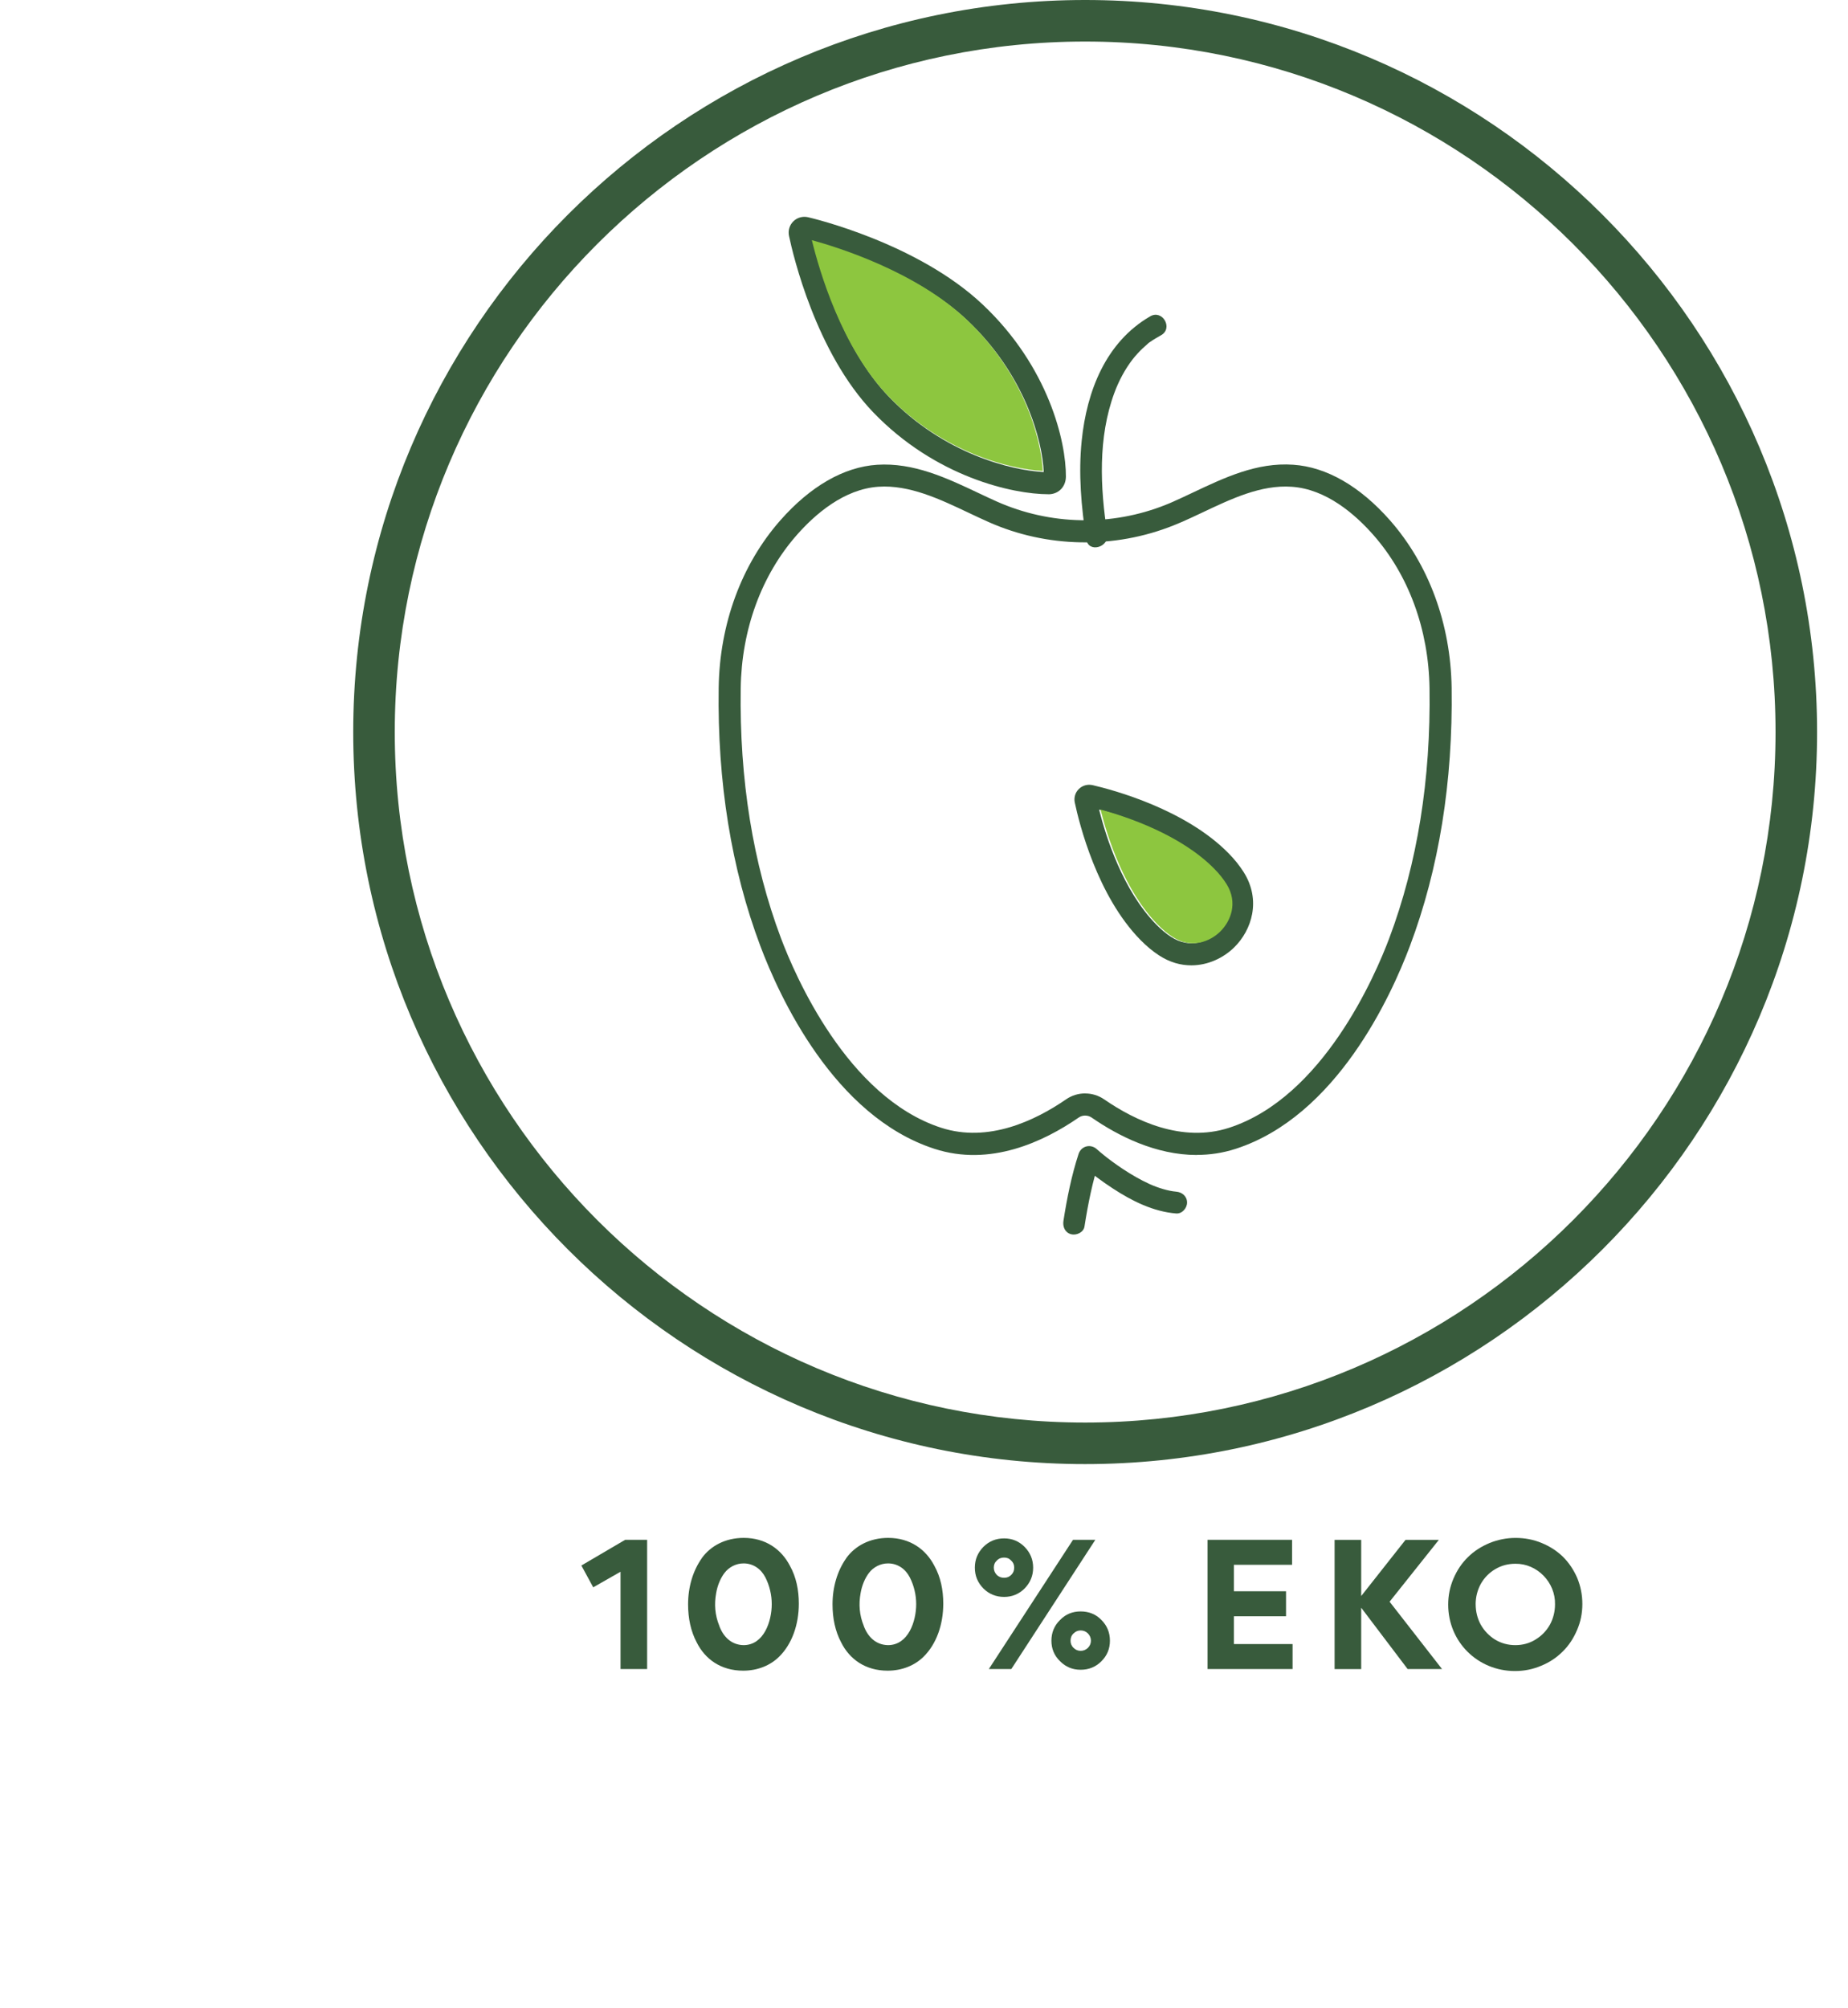 <?xml version="1.0" encoding="UTF-8"?>
<svg id="Ikonos" xmlns="http://www.w3.org/2000/svg" viewBox="0 0 504.97 548.66">
  <g id="Eko">
    <g>
      <path d="M169.56,456v-26.59l-7.46,4.26-3.24-5.96,11.96-7.02h6.01v35.31h-7.26Z" style="fill: #385b3c;"/>
      <path d="M191.74,425.73c2.42-3.39,6.49-5.57,11.48-5.57,6.01,0,10.32,3.15,12.64,7.65,1.7,3.05,2.42,6.59,2.42,10.32,0,5.67-1.84,11.04-5.42,14.53-2.37,2.33-5.81,3.78-9.78,3.78-6.1,0-10.41-3.15-12.69-7.7-1.65-3.1-2.37-6.63-2.37-10.41,0-4.75,1.31-9.15,3.73-12.59ZM196.54,444.18c1.07,2.95,3.29,5.23,6.64,5.28,5.57,0,7.7-6.54,7.7-11.19,0-2.47-.58-5.04-1.74-7.31-1.16-2.28-3.29-3.83-5.96-3.83-2.13,0-4.02,1.07-5.18,2.57-1.16,1.5-1.99,3.58-2.32,5.62-.53,2.91-.34,5.91.87,8.86Z" style="fill: #385b3c;"/>
      <path d="M231.21,425.73c2.42-3.39,6.49-5.57,11.48-5.57,6.01,0,10.32,3.15,12.64,7.65,1.7,3.05,2.42,6.59,2.42,10.32,0,5.67-1.84,11.04-5.42,14.53-2.37,2.33-5.81,3.78-9.78,3.78-6.1,0-10.41-3.15-12.69-7.7-1.65-3.1-2.37-6.63-2.37-10.41,0-4.75,1.31-9.15,3.73-12.59ZM236.01,444.18c1.07,2.95,3.29,5.23,6.64,5.28,5.57,0,7.7-6.54,7.7-11.19,0-2.47-.58-5.04-1.74-7.31-1.16-2.28-3.29-3.83-5.96-3.83-2.13,0-4.02,1.07-5.18,2.57-1.16,1.5-1.99,3.58-2.32,5.62-.53,2.91-.34,5.91.87,8.86Z" style="fill: #385b3c;"/>
      <path d="M268.7,433.97c-1.55-1.6-2.32-3.44-2.32-5.67s.77-4.07,2.32-5.67c1.55-1.55,3.44-2.33,5.67-2.33s4.07.78,5.62,2.33c1.55,1.6,2.32,3.49,2.32,5.67s-.77,4.07-2.32,5.67c-1.55,1.55-3.44,2.32-5.62,2.32s-4.12-.77-5.67-2.32ZM276.35,456h-6.15l23-35.31h6.1l-22.96,35.31ZM272.38,426.36c-.58.53-.82,1.16-.82,1.94s.29,1.41.82,1.99c.58.53,1.21.77,1.99.77s1.4-.24,1.94-.77c.58-.58.82-1.21.82-1.99s-.24-1.4-.82-1.94c-.53-.58-1.16-.82-1.94-.82s-1.45.24-1.99.82ZM289.67,453.87c-1.6-1.55-2.37-3.44-2.37-5.62s.77-4.12,2.37-5.67c1.55-1.6,3.44-2.33,5.62-2.33s4.12.73,5.67,2.33c1.55,1.55,2.33,3.44,2.33,5.67s-.78,4.07-2.33,5.62-3.44,2.32-5.67,2.32-4.07-.77-5.62-2.32ZM293.35,446.27c-.58.53-.82,1.21-.82,1.99,0,.73.24,1.4.82,1.94.53.53,1.16.82,1.94.82s1.45-.29,1.99-.82c.53-.53.82-1.21.82-1.94,0-.77-.29-1.45-.82-1.99s-1.21-.82-1.99-.82-1.4.29-1.94.82Z" style="fill: #385b3c;"/>
      <path d="M329.96,456v-35.31h23.1v6.83h-15.89v7.22h14.24v6.83h-14.24v7.6h16.03v6.83h-23.25Z" style="fill: #385b3c;"/>
      <path d="M371.95,439.25v16.76h-7.27v-35.31h7.27v15.35l12.11-15.35h9.11l-13.46,16.9,14.33,18.4h-9.4l-12.69-16.76Z" style="fill: #385b3c;"/>
      <path d="M397.18,431.25c.97-2.28,2.28-4.21,3.92-5.81,1.65-1.65,3.63-2.91,5.91-3.87,2.28-.92,4.65-1.4,7.12-1.4s4.89.44,7.17,1.4c2.23.92,4.17,2.18,5.81,3.78,1.6,1.6,2.91,3.54,3.87,5.76.92,2.23,1.4,4.6,1.4,7.12s-.48,4.89-1.45,7.12c-.97,2.28-2.28,4.26-3.92,5.86-1.65,1.65-3.58,2.95-5.86,3.88-2.28.97-4.65,1.45-7.17,1.45-10.17,0-18.26-7.94-18.26-18.16,0-2.47.48-4.84,1.45-7.12ZM403.23,438.32c0,1.99.48,3.88,1.4,5.57.97,1.69,2.28,3.05,3.92,4.07,1.7,1.02,3.54,1.5,5.52,1.5s3.83-.48,5.47-1.5c1.7-1.02,3-2.37,3.97-4.07.92-1.7,1.4-3.58,1.4-5.57.15-6-4.89-11.19-10.85-11.09-1.99,0-3.83.48-5.52,1.5-1.65.97-2.95,2.32-3.92,4.02-.92,1.7-1.4,3.58-1.4,5.57Z" style="fill: #385b3c;"/>
    </g>
    <g>
      <g>
        <g>
          <path d="M314.3,86.42c-12.16,7.05-17.34,20.45-18.72,33.95-.93,9.02-.14,18.1,1.26,27.02.59,3.78,6.33,2.17,5.74-1.58-1.98-12.64-2.58-26.27,1.92-38.47,1.2-3.26,2.94-6.53,5.03-9.21.75-.97,1.73-2.02,2.67-2.93.42-.4.86-.79,1.3-1.17.73-.63.12-.15.77-.61.98-.7,2.01-1.26,3.04-1.86,3.31-1.92.32-7.07-3.01-5.14h0Z" style="fill: #385b3c;"/>
          <path d="M286.49,135.03c-9.79,0-30.9-4.72-47.88-22.38-15.65-16.29-21.92-42.99-23.01-48.19-.31-1.46.13-2.96,1.19-3.99,1.06-1.05,2.57-1.45,4.02-1.12h0c1.21.28,29.89,7.04,47.7,23.84,18.09,17.04,22.81,37.58,22.75,47.03-.02,2.79-2.03,4.82-4.77,4.82ZM222.11,65.91c2.02,8.3,8.13,29.33,20.85,42.56,14.84,15.44,33.38,20.07,42.24,20.49-.37-8.5-5.02-26.49-20.84-41.39-13.8-13.02-34.84-19.63-42.25-21.66ZM219.45,65.23s0,0,0,0c0,0,0,0,0,0h0Z" style="fill: #385b3c;"/>
          <path d="M327.01,315.55c-11.18,0-21.42-5.18-28.73-10.23-1.04-.71-2.48-.72-3.52,0-9.59,6.63-24.23,13.5-39.44,8.54-27.46-8.91-42.4-41.7-47.55-55.39-7.94-21.1-11.77-44.85-11.39-70.56.25-17.44,6.23-33.69,16.84-45.74,8.22-9.33,17.35-14.59,26.43-15.19,9.96-.65,18.99,3.58,27.68,7.7,1.7.8,3.38,1.6,5.05,2.34,14.65,6.52,31.39,6.8,46.15.9.78-.31,1.5-.61,2.13-.9,1.74-.77,3.49-1.6,5.25-2.43,8.62-4.07,17.51-8.33,27.48-7.62,9.07.61,18.21,5.86,26.43,15.19h0c10.6,12.06,16.59,28.3,16.84,45.74.37,25.73-3.46,49.46-11.4,70.56-5.14,13.68-20.08,46.47-47.55,55.39-3.62,1.18-7.21,1.68-10.7,1.68ZM296.52,298.74c1.82,0,3.64.54,5.19,1.61,8.48,5.85,21.28,11.93,34.14,7.77,25.68-8.34,39.99-41.74,43.76-51.77,7.67-20.39,11.38-43.38,11.01-68.34-.24-16.01-5.68-30.87-15.34-41.85h0c-4.98-5.66-12.89-12.54-22.29-13.17-8.41-.61-16.57,3.31-24.5,7.06-1.81.85-3.6,1.7-5.38,2.48-.7.31-1.49.64-2.35.98-16.25,6.52-34.71,6.2-50.63-.89-1.93-.86-3.65-1.67-5.4-2.5-7.99-3.79-16.24-7.7-24.69-7.14-9.41.63-17.32,7.51-22.3,13.17-9.66,10.97-15.11,25.84-15.34,41.85-.37,24.95,3.34,47.95,11.01,68.34,3.78,10.04,18.09,43.43,43.76,51.77,12.87,4.17,25.67-1.93,34.15-7.77,1.55-1.07,3.37-1.61,5.19-1.61Z" style="fill: #385b3c;"/>
          <path d="M296.33,335.14c.96-6.15,2.2-12.35,4.13-18.27-1.66.44-3.32.88-4.98,1.31,2.67,2.4,5.61,4.56,8.61,6.52,5.2,3.4,11.03,6.33,17.3,6.83,1.61.13,2.98-1.46,2.98-2.98,0-1.72-1.37-2.85-2.98-2.98-2.15-.17-4.99-1.05-7.2-2.05-2.58-1.17-5.03-2.6-7.39-4.16-.99-.66-1.97-1.34-2.93-2.05-.46-.34-.91-.68-1.36-1.02.5.38-.15-.12-.2-.16-.18-.14-.36-.29-.54-.43-.7-.56-1.4-1.14-2.07-1.74-1.7-1.53-4.26-.88-4.98,1.31-1.93,5.92-3.17,12.12-4.13,18.27-.25,1.59.4,3.2,2.08,3.66,1.41.39,3.41-.48,3.66-2.08h0Z" style="fill: #385b3c;"/>
        </g>
        <path d="M325.52,263.74c-2.88,0-5.91-.81-8.84-2.74-1.73-1.13-3.42-2.54-5.03-4.18-11.85-12.06-16.74-31.79-17.96-37.55-.29-1.35.12-2.74,1.1-3.7.98-.97,2.37-1.37,3.73-1.07h.02c5.74,1.34,25.37,6.6,37.2,18.65,1.62,1.65,2.99,3.37,4.1,5.12,4.85,7.69,2.19,15.86-2.58,20.55-2.93,2.88-7.15,4.92-11.74,4.92ZM300.33,221.19c1.87,7.45,6.5,22.12,15.63,31.41,1.31,1.34,2.66,2.47,4.04,3.36,5.11,3.35,10.22,1.32,13.04-1.45,2.82-2.77,4.96-7.84,1.7-13.02-.87-1.39-1.98-2.77-3.3-4.11-9.11-9.27-23.7-14.19-31.11-16.2Z" style="fill: #385b3c;"/>
      </g>
      <path d="M296.52,400c-110.28,0-200-89.73-200-200S186.24,0,296.52,0s200,89.72,200,200-89.72,200-200,200ZM296.52,11.35c-104.02,0-188.65,84.63-188.65,188.65s84.63,188.65,188.65,188.65,188.65-84.63,188.65-188.65S400.54,11.35,296.52,11.35Z" style="fill: #385b3c;"/>
    </g>
    <path d="M221.84,65.61c2.02,8.3,8.13,29.33,20.85,42.56,14.84,15.44,33.38,20.07,42.24,20.49-.37-8.5-5.02-26.49-20.84-41.39-13.8-13.02-34.84-19.63-42.25-21.66Z" style="fill: #8dc63f;"/>
    <path d="M300.72,221.19c1.87,7.45,6.5,22.12,15.63,31.41,1.31,1.34,2.66,2.47,4.04,3.36,5.11,3.35,10.22,1.32,13.04-1.45,2.82-2.77,4.96-7.84,1.7-13.02-.87-1.39-1.98-2.77-3.3-4.11-9.11-9.27-23.7-14.19-31.11-16.2Z" style="fill: #8dc63f;"/>
  </g>
</svg>